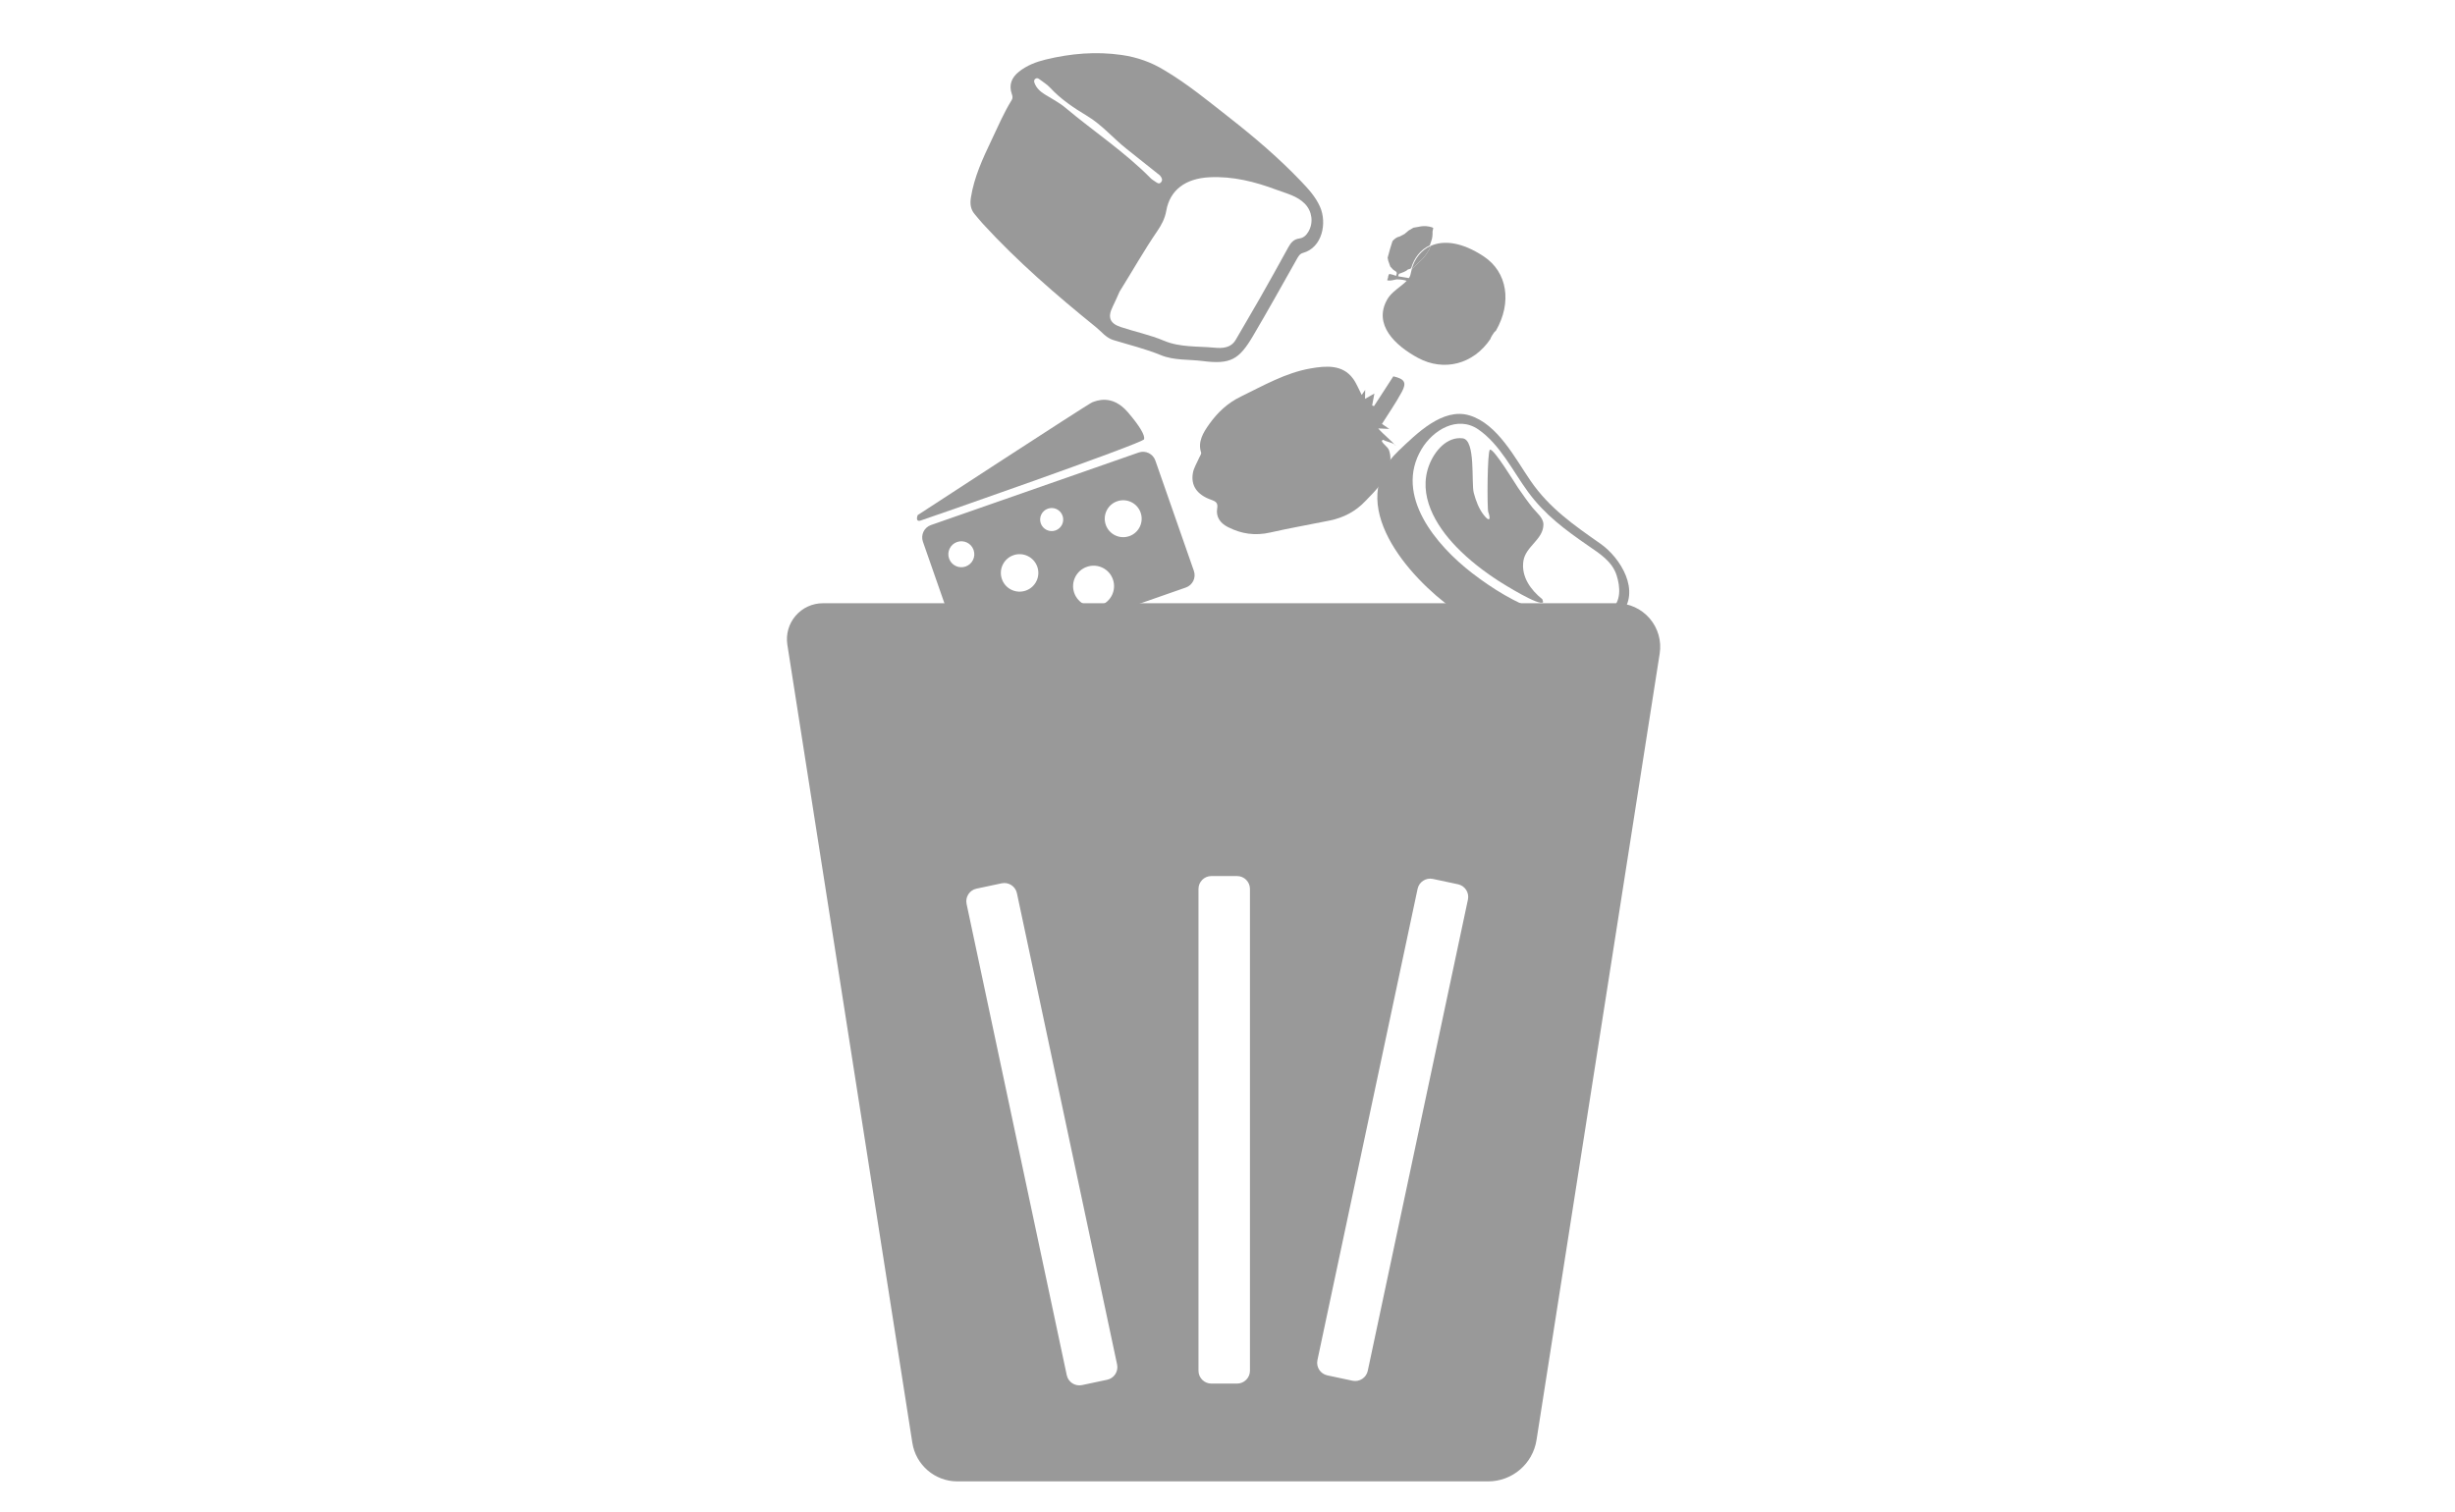 <?xml version="1.0" encoding="UTF-8" standalone="no"?>
<!DOCTYPE svg PUBLIC "-//W3C//DTD SVG 1.1//EN" "http://www.w3.org/Graphics/SVG/1.1/DTD/svg11.dtd">
<svg width="100%" height="100%" viewBox="0 0 237 146" version="1.1" xmlns="http://www.w3.org/2000/svg" xmlns:xlink="http://www.w3.org/1999/xlink" xml:space="preserve" xmlns:serif="http://www.serif.com/" style="fill-rule:evenodd;clip-rule:evenodd;stroke-linejoin:round;stroke-miterlimit:2;">
    <g>
        <g transform="matrix(1.075,0,0,-1.129,23.625,192.899)">
            <path d="M123.197,119.267C124.342,119.267 125.43,118.79 126.174,117.961C126.918,117.133 127.245,116.036 127.067,114.959C127.067,114.959 118.363,62.033 116.007,47.705C115.672,45.667 113.828,44.165 111.662,44.165C101.537,44.165 73.815,44.165 63.999,44.165C61.983,44.165 60.267,45.563 59.955,47.46C57.644,61.512 48.73,115.718 48.73,115.718C48.584,116.605 48.853,117.509 49.466,118.191C50.079,118.874 50.975,119.267 51.918,119.267L123.197,119.267ZM69.346,94.468C69.213,95.062 68.599,95.442 67.975,95.315L65.715,94.858C65.091,94.732 64.692,94.147 64.825,93.553L73.821,53.248C73.953,52.654 74.567,52.275 75.191,52.401L77.451,52.858C78.075,52.985 78.474,53.569 78.341,54.164L69.346,94.468ZM109.848,93.927C109.98,94.521 109.581,95.106 108.958,95.232L106.697,95.69C106.074,95.816 105.46,95.437 105.327,94.843L96.332,54.538C96.199,53.944 96.598,53.359 97.221,53.233L99.482,52.775C100.105,52.649 100.72,53.029 100.852,53.623L109.848,93.927ZM90.272,94.835C90.272,95.442 89.754,95.936 89.116,95.936L86.806,95.936C86.168,95.936 85.65,95.442 85.65,94.835L85.65,53.63C85.65,53.023 86.168,52.53 86.806,52.53L89.116,52.53C89.754,52.53 90.272,53.023 90.272,53.63L90.272,94.835Z" style="fill:rgb(153,153,153);"/>
        </g>
        <g transform="matrix(0.425,-0.117,0.117,0.425,33.259,-88.181)">
            <path d="M146.478,333.306C144.535,335.033 142.599,336.755 140.664,338.476C140.547,338.396 140.43,338.312 140.312,338.232C140.679,337.476 141.048,336.722 141.476,335.843C140.644,336.052 139.99,336.218 139.191,336.419C139.386,335.759 139.525,335.286 139.742,334.546C139.252,334.954 138.986,335.173 138.717,335.398C138.414,334.007 138.297,332.636 137.811,331.388C136.446,327.898 133.014,327.161 129.446,326.827C123.88,326.302 118.528,327.712 113.129,328.714C113.119,328.716 113.11,328.716 113.1,328.718C109.916,329.31 107.276,330.726 104.911,332.634C103.056,334.134 101.343,335.732 101.458,338.23C101.474,338.546 101.001,338.896 100.743,339.22C100.003,340.154 99.052,341.005 98.555,342.031C97.321,344.576 98.141,346.906 100.805,348.763C101.688,349.378 102.148,349.816 101.608,350.96C100.827,352.618 101.356,354.202 102.739,355.487C102.796,355.538 102.856,355.585 102.913,355.635C105.243,357.74 107.991,358.985 111.442,359.137C115.862,359.332 120.265,359.772 124.681,360.065C127.777,360.27 130.673,359.633 133.288,358.047C134.659,357.217 136.106,356.457 137.325,355.471C139.554,353.666 141.47,351.379 141.272,348.662C141.211,347.855 140.346,347.053 140.272,346.246C140.399,346.201 140.526,346.154 140.651,346.109C141.059,346.625 142.243,347.138 142.649,347.656C142.751,347.613 142.854,348.154 142.956,348.111C142.337,346.793 140.94,344.892 140.255,343.431C140.943,343.654 141.593,343.865 142.566,344.179C141.91,343.408 141.474,342.894 141.31,342.699C143.4,340.783 145.503,339.037 147.357,337.099C149.001,335.38 148.683,334.509 146.478,333.306Z" style="fill:rgb(153,153,153);fill-rule:nonzero;"/>
        </g>
        <g transform="matrix(0.329,-0.128,0.128,0.329,-55.209,-35.923)">
            <path d="M291.799,375.503C292.699,375.603 356.24,377.857 356.871,376.942C357.504,376.03 357.094,373.256 355.414,368.46C353.211,362.171 348.465,362.417 347.31,362.386C346.154,362.359 291.648,373.824 291.648,373.824C291.648,373.824 290.224,375.332 291.799,375.503" style="fill:rgb(153,153,153);fill-rule:nonzero;"/>
            <path d="M354.17,379.785L294.041,377.678C292.066,377.608 290.407,379.153 290.339,381.127L289.509,404.766C290.466,403.433 292.055,402.588 293.821,402.653C296.63,402.751 298.828,405.104 298.73,407.908C298.632,410.712 296.274,412.907 293.463,412.809C291.699,412.748 290.175,411.789 289.312,410.391L289.218,413.065C289.148,415.042 290.695,416.698 292.668,416.768L352.799,418.875C354.774,418.943 356.434,417.4 356.5,415.422L357.623,383.488C357.693,381.513 356.146,379.855 354.17,379.785M298.759,391.683C296.797,391.615 295.266,389.972 295.334,388.011C295.402,386.05 297.048,384.519 299.011,384.587C300.97,384.653 302.503,386.3 302.431,388.259C302.364,390.218 300.72,391.751 298.759,391.683M311.703,403.789C308.874,403.691 306.658,401.318 306.76,398.49C306.858,395.66 309.236,393.445 312.062,393.545C314.889,393.645 317.102,396.02 317.004,398.852C316.902,401.677 314.528,403.89 311.703,403.789M322.195,388.138C322.256,386.396 323.716,385.033 325.459,385.095C327.203,385.156 328.564,386.615 328.502,388.359C328.44,390.101 326.981,391.463 325.238,391.402C323.495,391.341 322.135,389.878 322.195,388.138M329.225,414.971C326.135,414.864 323.717,412.269 323.825,409.177C323.932,406.092 326.528,403.678 329.62,403.789C332.712,403.896 335.13,406.481 335.022,409.57C334.914,412.664 332.318,415.078 329.225,414.971M343.484,400.173C340.697,400.073 338.517,397.737 338.613,394.952C338.713,392.163 341.051,389.981 343.838,390.081C346.625,390.177 348.805,392.519 348.705,395.302C348.609,398.091 346.271,400.273 343.484,400.173" style="fill:rgb(153,153,153);fill-rule:nonzero;"/>
        </g>
        <g transform="matrix(0.356,0.197,-0.197,0.356,145.323,-240.805)">
            <path d="M223.898,571.6C230.308,571.787 236.601,572.979 242.91,573.991C250.375,575.187 257.781,576.703 265.012,578.967C267.403,579.716 269.766,580.507 271.819,582.052C275.19,584.593 277.032,590.284 273.589,593.63C273.019,594.187 273.044,594.937 273.038,595.666C272.983,602.628 272.966,609.587 272.778,616.548C272.6,623.12 271.409,625.12 265.176,627.595C262.08,628.827 259.215,630.773 255.844,631.163C251.905,631.619 248.106,632.675 244.25,633.487C242.467,633.864 240.85,633.104 239.166,632.806C227.209,630.698 215.348,628.198 203.812,624.337C202.863,624.02 201.939,623.629 201.001,623.278C199.585,622.748 198.825,621.677 198.317,620.289C196.629,615.672 196.284,610.834 195.989,606.008C195.77,602.461 195.399,598.91 195.573,595.344C195.6,594.783 195.315,594.431 194.917,594.075C193.188,592.535 192.968,590.661 193.821,588.604C194.737,586.399 196.237,584.613 197.973,583.015C202.481,578.865 207.496,575.506 213.252,573.325C216.68,572.025 220.225,571.424 223.898,571.6ZM239.98,622.713C240.066,623.799 240.22,625.238 240.285,626.68C240.408,629.394 241.588,630.428 244.236,629.942C247.785,629.288 251.226,628.194 254.851,627.809C258.953,627.375 262.462,625.048 266.169,623.433C267.804,622.721 269.597,621.664 269.632,619.334C269.689,615.55 269.825,611.766 269.868,607.98C269.923,603.359 269.938,598.735 269.917,594.112C269.911,592.869 270.122,591.818 271.19,591.033C272.008,590.429 272.276,589.546 272.295,588.536C272.338,586.084 270.701,583.877 268.33,583.179C265.807,582.434 263.353,583.171 260.904,583.532C255.476,584.331 250.22,585.713 245.49,588.649C240.625,591.67 238.76,595.87 240.392,600.587C241.003,602.349 241.017,604.089 240.849,605.855C240.326,611.342 240.289,616.854 239.98,622.713ZM234.852,595.781C235.291,595.814 235.934,595.953 236.034,595.15C236.12,594.472 235.579,594.187 235.048,593.972C234.845,593.89 234.612,593.886 234.394,593.848C231.269,593.323 228.146,592.793 225.021,592.272C221.019,591.605 217.173,590.109 213.08,589.961C209.342,589.825 205.644,589.524 202.059,588.33C201.071,588.001 199.979,587.991 198.936,587.823C198.579,587.766 198.274,587.794 198.075,588.143C197.827,588.577 198.054,588.911 198.352,589.169C199.327,590.006 200.502,590.281 201.754,590.351C203.695,590.461 205.678,590.381 207.572,590.75C216.174,592.431 224.963,593.107 233.412,595.6C233.83,595.726 234.291,595.715 234.852,595.781Z" style="fill:rgb(153,153,153);"/>
        </g>
        <g transform="matrix(0.397,0.326,-0.326,0.397,216.174,-209.178)">
            <path d="M241.861,477.677L241.859,477.675C242.097,471.919 235.115,469.511 230.502,469.863C224.357,470.331 218.873,470.791 212.879,469.073C207.939,467.656 201.285,464.716 196.166,466.844C191.299,468.867 190.665,475.846 190.088,480.434C188.289,494.734 206.766,497.613 216.897,496.913C222.852,496.503 229.112,495.29 234.282,492.167C239.615,488.938 241.604,483.802 241.861,477.677M239.873,478.249C239.102,482.749 233.689,485.478 229.865,486.892C225.22,488.605 220.211,489.29 215.279,489.437C206.96,489.681 194.763,487.548 193.232,477.478C192.597,473.298 194.401,468.228 199.136,467.828C204.074,467.41 209.126,469.781 213.825,470.982C219.005,472.304 223.706,472.048 228.97,471.612C231.564,471.395 234.31,471.033 236.616,472.529C238.531,473.77 240.451,475.778 239.873,478.249C240.109,477.239 239.67,479.442 239.873,478.249" style="fill:rgb(153,153,153);fill-rule:nonzero;"/>
            <path d="M228.668,484.858C228.482,484.862 227.65,484.874 228.668,484.858C225.877,484.901 222.877,484.116 221.361,481.561C219.929,479.145 221.699,476.078 219.923,473.881C219.128,472.897 217.495,472.972 216.376,472.736C214.829,472.415 213.312,471.99 211.794,471.549C211.001,471.32 203.644,468.733 203.235,469.377C202.938,469.844 209.839,478.292 210.407,478.629C211.733,479.421 211.809,479.997 210.099,479.605C208.602,479.263 207.265,478.47 206.028,477.587C204.472,476.476 200.028,469.641 197.907,470.989C195.412,472.571 195.341,476.123 196.212,478.801C198.109,484.623 204.387,486.867 209.923,487.509C213.327,487.903 216.784,487.8 220.185,487.414C221.062,487.313 229.285,486.252 229.138,485.181C228.982,485.075 228.824,484.967 228.668,484.858" style="fill:rgb(153,153,153);fill-rule:nonzero;"/>
        </g>
        <g transform="matrix(0.063,-0.095,0.095,0.063,123.919,33.65)">
            <g transform="matrix(1,0,0,1,-1.719,2.766)">
                <path d="M142.839,52.896C153.064,59.213 160.373,72.99 160.394,95.335C160.417,119.597 140.949,136.919 113.861,138.719C112.471,138.812 113.82,138.106 108.977,138.249C105.725,138.345 105.4,138.719 105.4,138.719C79.071,138.615 60.281,120.985 58.006,96.667C55.931,74.478 60.457,49.13 84.772,47.384C95.419,46.619 106.405,55.231 113.861,51.95C115.221,51.352 116.591,50.837 117.963,50.406C118.638,50.686 119.373,50.892 120.127,51.075L126.049,52.373C129.148,53.316 132.246,53.693 135.344,53.758L140.108,53.623L142.839,52.896Z" style="fill:rgb(153,153,153);"/>
            </g>
            <g transform="matrix(1,0,0,1,-2.882,1.343)">
                <path d="M108.569,55.181C108.03,52.15 106.574,49.12 104.598,46.089C102.387,43.912 100.342,42.079 99.671,40.206C99.094,39.703 100.528,39.469 101.743,39.206C102.555,38.601 103.657,38.323 105.015,38.334L106.049,41.124C106.34,42.131 106.501,43.114 106.849,44.074C108.279,48.019 110.244,51.59 111.508,54.925L108.569,55.181Z" style="fill:rgb(153,153,153);"/>
            </g>
            <g transform="matrix(1,0,0,1,-3.722,5.344)">
                <path d="M144.842,50.318L142.111,51.045L137.347,51.18C134.249,51.115 131.15,50.738 128.052,49.795L122.13,48.497C121.376,48.314 120.641,48.108 119.966,47.828C128.682,45.095 137.511,45.789 144.842,50.318Z" style="fill:rgb(153,153,153);"/>
            </g>
            <g transform="matrix(1,0,0,1,-3.626,4.571)">
                <path d="M119.966,47.828C119.052,47.449 118.248,46.935 117.653,46.161C114.748,45.475 112.625,43.449 110.256,41.844L106.782,42.763L106.267,41.212L109.714,40.072L110.489,39.165L110.549,35.859L111.386,32.367L114.465,28.261L116.412,26.323L123.922,23.86L130.416,21.982C132.218,22.287 135.039,22.821 136.737,24.749L140.923,27.089L145.488,28.438L149.69,30.518L152.612,33.638C156.166,36.95 157.733,40.262 158.667,43.574L158.675,44.634L155.893,45.763C153.515,47.469 151.141,48.747 148.777,49.27L144.842,50.318C137.511,45.789 128.682,45.095 119.966,47.828Z" style="fill:rgb(153,153,153);"/>
            </g>
        </g>
    </g>
</svg>
